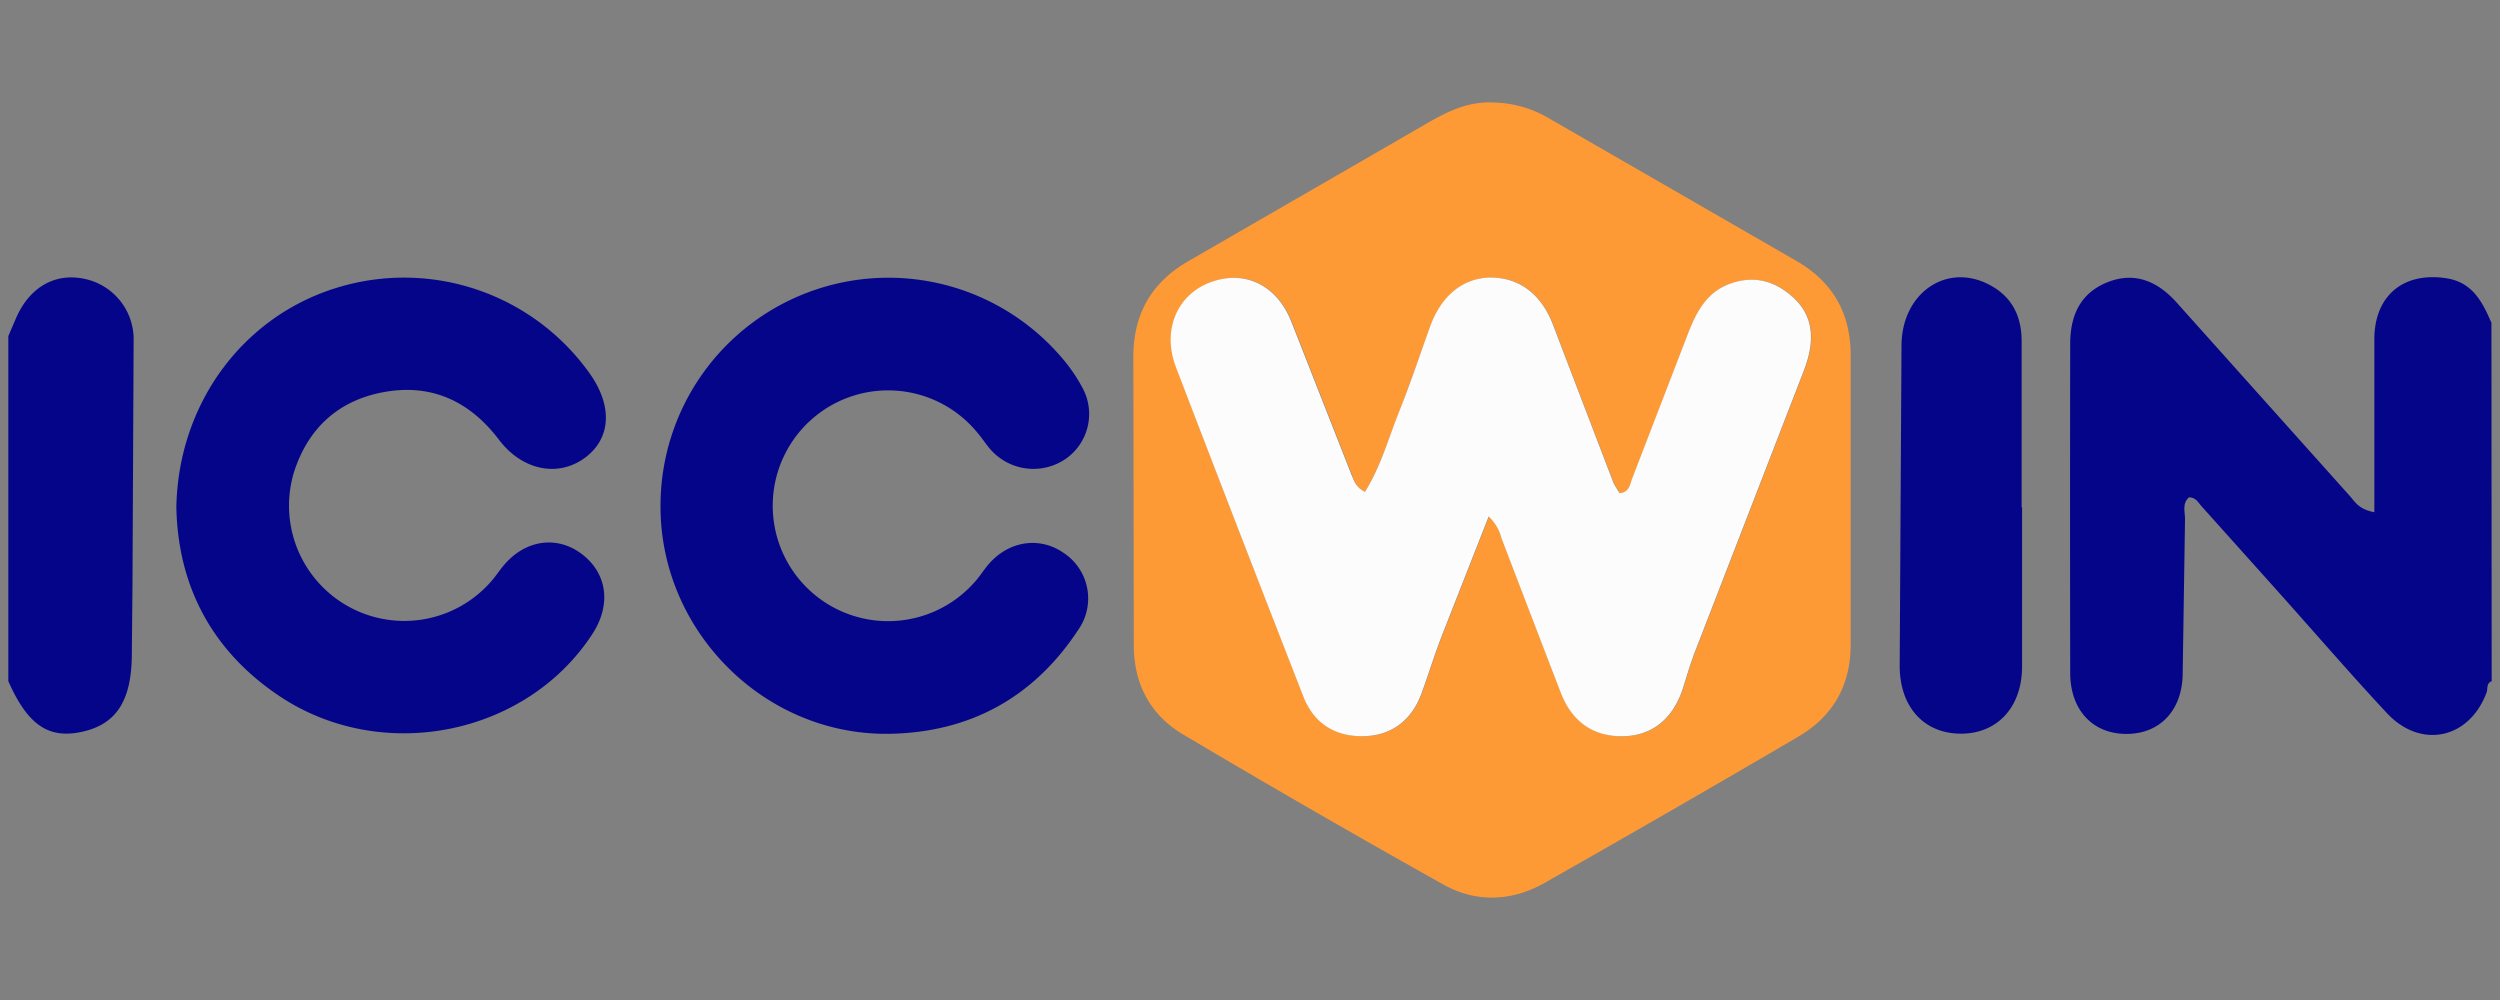 <svg xmlns="http://www.w3.org/2000/svg" width="300" height="120" xmlns:v="https://betzillion.com"><rect width="100%" height="100%" fill="#808080" stroke="none"/><path d="M299 81.748c-.662.242-.441.898-.613 1.361-2.082 5.567-7.88 6.831-11.958 2.464-4.217-4.518-8.257-9.198-12.372-13.803q-4.927-5.508-9.865-11.011c-.398-.441-.683-1.076-1.512-1.076-.861.737-.457 1.797-.479 2.69l-.28 18.542c-.075 4.303-2.69 7.127-6.692 7.154-4.077.032-6.794-2.84-6.805-7.316q-.038-19.752 0-39.504c0-3.83 1.555-6.272 4.604-7.434 2.905-1.103 5.637-.328 8.149 2.464l20.79 23.227c.619.689 1.076 1.614 2.953 1.958v-20.85c.054-5.202 3.55-8.02 8.671-7.219 3.114.489 4.303 2.846 5.379 5.341l.03 43.012zM1 40.329l.925-2.152c1.587-3.658 4.588-5.422 8.069-4.744a7.412 7.412 0 0 1 6.041 7.531L15.9 70.01l-.081 8.606c-.043 5.551-1.91 8.402-6.213 9.247C5.728 88.632 3.28 86.9 1 81.747V40.329z" fill="#05058a"/><path fill="#fd9a36" d="M222.079 59.779v17.482c.027 4.927-2.092 8.682-6.277 11.135q-15.185 8.897-30.499 17.579c-3.905 2.2-8.176 2.367-12.092.172q-15.712-8.795-31.199-17.988c-3.97-2.351-5.96-6.068-5.955-10.758l-.054-34.426c-.048-5.185 2.114-8.999 6.455-11.554l27.223-15.718c2.964-1.7 5.761-3.566 9.456-3.405a13.641 13.641 0 0 1 6.39 1.7l30.037 17.31c4.432 2.555 6.573 6.38 6.514 11.517v16.955zm-58.277-.753c-1.162-.619-1.286-1.339-1.544-2.001l-7.262-18.477c-1.813-4.443-5.626-6.191-9.682-4.664s-5.831 5.756-4.137 10.188q7.531 19.8 15.277 39.536c1.275 3.265 3.921 4.841 7.364 4.734 3.227-.118 5.632-1.899 6.81-5.142.823-2.27 1.538-4.578 2.404-6.831l5.648-14.384a5.315 5.315 0 0 1 1.533 2.582q3.55 9.273 7.111 18.536c1.372 3.566 3.97 5.341 7.59 5.245 3.373-.091 5.858-2.076 7.03-5.616.479-1.442.871-2.915 1.42-4.33l13.179-34.028c1.076-2.862 1.436-6.035-1.167-8.526-2.248-2.152-4.895-2.889-7.902-1.727-2.786 1.076-3.937 3.513-4.922 6.051L195.9 57.445c-.274.705-.323 1.614-1.49 1.743a8.988 8.988 0 0 1-.78-1.323q-3.615-9.392-7.192-18.794c-1.431-3.765-4.088-5.782-7.531-5.756-3.26 0-5.885 2.152-7.229 5.826l-3.765 10.328c-1.318 3.174-2.227 6.53-4.12 9.559h.011z"/><path d="M21.161 60.855c.242-12.453 8.004-22.872 19.246-26.32a27.336 27.336 0 0 1 30.44 10.398c2.69 3.873 2.447 7.703-.645 9.994-3.227 2.388-7.531 1.528-10.322-2.152-3.437-4.54-7.95-6.713-13.577-5.766-5.497.925-9.236 4.196-10.984 9.526a13.83 13.83 0 0 0 23.695 13.146c.463-.538.866-1.14 1.318-1.7 2.582-3.195 6.455-3.798 9.494-1.49s3.55 6.062 1.269 9.575c-7.923 12.189-25.255 15.691-37.567 7.461-8.203-5.487-12.189-13.351-12.366-22.673zm58.104-.478a27.347 27.347 0 0 1 48.18-17.417 19.617 19.617 0 0 1 2.426 3.529 6.562 6.562 0 0 1-2.033 8.607 6.853 6.853 0 0 1-8.822-.99c-.613-.651-1.076-1.409-1.662-2.103a13.846 13.846 0 1 0-.161 17.573c.457-.538.85-1.151 1.302-1.705 2.399-2.932 6.17-3.566 9.107-1.544a6.546 6.546 0 0 1 1.807 9.225c-5.379 8.192-13.087 12.372-22.791 12.506-15.099.167-27.589-12.582-27.353-27.681zm163.384.505v19.09c0 4.895-2.985 8.101-7.391 8.069s-7.31-3.227-7.294-8.182l.215-38.45c.065-6.154 5.218-9.801 10.258-7.38 2.878 1.382 4.169 3.765 4.158 6.95v19.903h.054z" fill="#05058a"/><path fill="#fdfcfd" d="M163.792 59.026c1.893-3.028 2.808-6.385 4.077-9.564 1.361-3.405 2.523-6.885 3.765-10.328 1.345-3.69 3.975-5.804 7.229-5.826 3.469 0 6.121 2.001 7.531 5.756q3.588 9.403 7.192 18.794a8.988 8.988 0 0 0 .78 1.323c1.167-.118 1.216-1.038 1.49-1.743l6.654-17.272c.984-2.539 2.152-4.97 4.922-6.051 3.007-1.162 5.653-.42 7.902 1.727 2.603 2.491 2.243 5.664 1.167 8.526l-13.179 34.028c-.538 1.415-.947 2.889-1.42 4.33-1.173 3.539-3.658 5.524-7.03 5.616-3.62.102-6.218-1.678-7.59-5.245q-3.566-9.263-7.111-18.536a5.315 5.315 0 0 0-1.533-2.582l-5.648 14.384c-.866 2.254-1.581 4.561-2.404 6.831-1.178 3.227-3.561 5.024-6.81 5.142-3.443.124-6.089-1.463-7.364-4.734q-7.714-19.747-15.298-39.541c-1.694-4.438.129-8.693 4.137-10.188s7.891.221 9.682 4.664l7.262 18.477c.312.678.436 1.393 1.598 2.012z"/></svg>